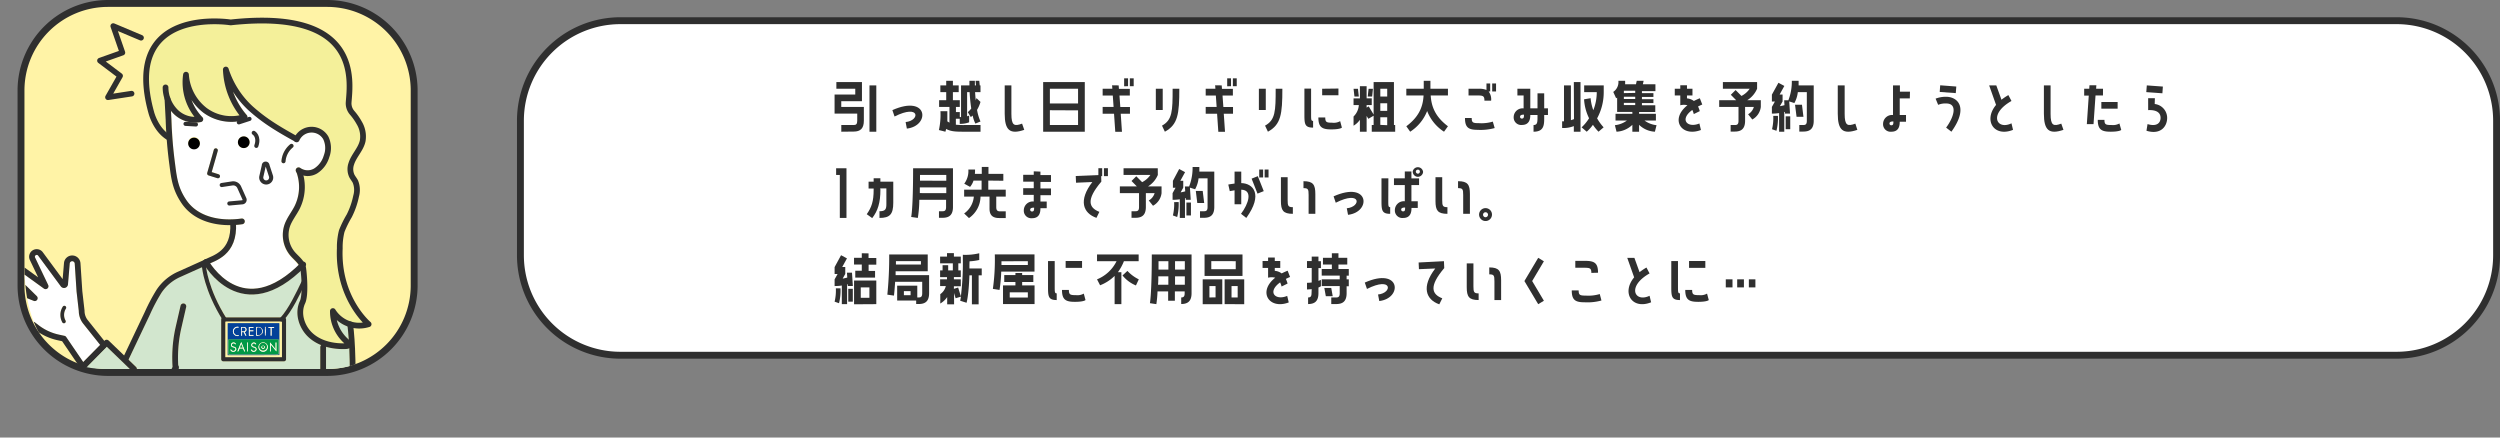 <svg xmlns="http://www.w3.org/2000/svg" xmlns:xlink="http://www.w3.org/1999/xlink" viewBox="0 0 724.89 126.87"><rect x="0" y="0" width="724.89" height="126.87" fill="#808080" stroke="none"/><defs><style>.cls-1,.cls-10,.cls-25,.cls-8,.cls-9{fill:none;}.cls-2{fill:#fff;}.cls-3{fill:#2f2f2f;}.cls-4{fill:#fff3a6;}.cls-5{clip-path:url(#clip-path);}.cls-6{fill:#f4f09a;}.cls-7{fill:#d2e6ce;}.cls-10,.cls-25,.cls-8,.cls-9{stroke:#2f2f2f;stroke-linecap:round;stroke-linejoin:round;}.cls-8{stroke-width:1.67px;}.cls-9{stroke-width:1.19px;}.cls-10{stroke-width:1.07px;}.cls-11{fill:#024199;}.cls-12{fill:#019946;}.cls-13{fill:#f4f7f9;}.cls-14{fill:#f7f9fb;}.cls-15{fill:#f9fafb;}.cls-16{fill:#f5f8fa;}.cls-17{fill:#f5faf7;}.cls-18{fill:#f3faf6;}.cls-19{fill:#f6fbf8;}.cls-20{fill:#f4faf6;}.cls-21{fill:#e8f5ed;}.cls-22{fill:#04429a;}.cls-23{fill:#039947;}.cls-24{fill:#0a9c4b;}.cls-25{stroke-width:1.62px;}</style><clipPath id="clip-path" transform="translate(5.09)"><path class="cls-1" d="M114,77.28c0,16.09-8,29.59-24.1,29.72h-64C9.25,107.12,2,95,2,77V3.12l112-.86Z"/></clipPath></defs><g id="レイヤー_2" data-name="レイヤー 2"><g id="オブジェクト"><rect class="cls-2" x="150.89" y="6" width="573" height="97" rx="29"/><path class="cls-3" d="M689.81,7a28,28,0,0,1,28,28V74a28,28,0,0,1-28,28h-515a28,28,0,0,1-28-28V35a28,28,0,0,1,28-28h515m0-2h-515a30,30,0,0,0-30,30V74a30,30,0,0,0,30,30h515a30,30,0,0,0,30-30V35a30,30,0,0,0-30-30Z" transform="translate(5.09)"/><path class="cls-3" d="M238.85,38.19V36.25h3.62c.65,0,1-.27,1-1.21v-2.1H236.9V27.41h6V25.73h-5.48V23.79h7.42v5.56h-6V31h6.55V35c0,2.24-1,3.15-2.93,3.15Zm8.17,0V24.76H249V38.19Z" transform="translate(5.09)"/><path class="cls-3" d="M253.66,31.93c10.45-4.63,11,4.57,4.2,5.36l-.36-1.9c4.21-.4,4.26-5.37-3.21-1.61Z" transform="translate(5.09)"/><path class="cls-3" d="M278.86,23.43l.13,1.33h.22v1.95h-1.57c.06.86.11,1.65.2,2.39.07-.21.13-.43.2-.65l1.17,1.1a9.67,9.67,0,0,1-1,2.31,14,14,0,0,0,1,3.36l-1.48.62a9.08,9.08,0,0,1-.79-2.34,6.64,6.64,0,0,1-.54.45l-.87-1.43a6.71,6.71,0,0,0,1-1.06c-.19-1.26-.37-2.83-.48-4.75h-.72v7a4.66,4.66,0,0,0,.59-.19v1.94a7,7,0,0,1-2.73.45V34.43h-1.12v1.73a23,23,0,0,0,2.65.09h4.5v1.94h-4.5c-2.51,0-4,0-5.48-.81-.05.26-.12.53-.2.81l-1.89-.48a20.72,20.72,0,0,0,.45-5.46h2c0,1.12,0,2,0,2.94l.61.38V31h-3V29.05h2.06V26.71h-1.7V24.76h1.7V23.43h1.94v1.33h1.68v1.95h-1.68v2.34h2V31h-1.12v1.5h1.12v1.44h.36V24.76H276c0-.43,0-.86,0-1.33h1.58c0,.47,0,.9,0,1.33h.32l-.12-1.33Z" transform="translate(5.09)"/><path class="cls-3" d="M291.9,37.65c-4.18,1.43-5.67.09-5.67-4.68V24.76h1.94V33c0,3.42.81,3.69,3.1,2.85Z" transform="translate(5.09)"/><path class="cls-3" d="M297.38,38.19V23.79h12.07v14.4Zm1.95-12.46V30h8.17V25.73Zm0,6.23v4.29h8.17V32Z" transform="translate(5.09)"/><path class="cls-3" d="M319.27,24.76l.08,1h3.16v1.95h-3l.24,3.31h2.8v1.95h-2.68l.36,5.25h-1.94l-.36-5.25h-3.3V31h3.17l-.23-3.31h-2.94V25.73h2.81l-.07-1Zm1.59.25v-2.3H322V25Zm1.65-2.3h1.12V25h-1.12Z" transform="translate(5.09)"/><path class="cls-3" d="M332.05,25.73v6.16h-2V25.73Zm-.21,10.7c3-1.66,3.08-4.21,3.08-10.7h1.94c0,7.37-.4,10.39-4.19,12.46Z" transform="translate(5.09)"/><path class="cls-3" d="M349.15,24.76l.08,1h3.16v1.95h-3l.24,3.31h2.8v1.95h-2.68l.36,5.25h-1.94l-.36-5.25h-3.3V31h3.17l-.23-3.31h-2.94V25.73h2.81l-.07-1Zm1.59.25v-2.3h1.11V25Zm1.65-2.3h1.12V25h-1.12Z" transform="translate(5.09)"/><path class="cls-3" d="M361.93,25.73v6.16h-2V25.73Zm-.21,10.7c3-1.66,3.08-4.21,3.08-10.7h1.94c0,7.37-.4,10.39-4.19,12.46Z" transform="translate(5.09)"/><path class="cls-3" d="M375.07,33c0,1.7,0,2.06.58,2.06V37c-2.38,0-2.52-1-2.52-3.71v-7.6h1.94Zm8.93,4s-.43.52-3.09.52-3.73-.63-3.73-3.46h2c0,1.37.36,1.52,2.05,1.52a3.74,3.74,0,0,0,2.27-.45Zm-1-11.33v1.95h-4.72V25.73Z" transform="translate(5.09)"/><path class="cls-3" d="M399.09,23.79V36.25h.36v1.94h-6.79V36.25h.54v-2.7l-1.53.9-.5-.83v4.57h-1.95V34.74a5.82,5.82,0,0,1-1.84,1.71V33.78a5,5,0,0,0,1.53-3.31h-1.53V28.53h1.84V25h1.95v3.52h1.49v1.94h-1.49v.74l.61-.36,1.42,2.37V23.79ZM388.91,28h-1.27l-.26-2.26h1.28Zm2.58,0,.25-2.26H393L392.77,28Zm5.65,0V25.73h-2V28Zm0,4.14v-2.2h-2v2.2Zm0,4.16V34h-2v2.21Z" transform="translate(5.09)"/><path class="cls-3" d="M402.68,36.61c3.44-2.57,4.83-5.38,5-8.93h-5V25.73h5.05v-2.3h1.94v2.3h5.08v1.95h-5c.21,3.55,1.58,6.36,5,8.93l-1.14,1.58a12.51,12.51,0,0,1-4.89-6,12.63,12.63,0,0,1-4.92,6Z" transform="translate(5.09)"/><path class="cls-3" d="M421.64,34.21c0,1.36.38,1.5,2.07,1.5a11.37,11.37,0,0,0,4.05-.45l.54,1.87a15.26,15.26,0,0,1-4.88.52c-2.68,0-3.73-.63-3.73-3.44Zm-.92-6.53V25.73h2.86a5.82,5.82,0,0,1,2.34.35V24.2H427v2.33h-.45a3.73,3.73,0,0,1,.72,2.66h-1.94c0-1.37-.38-1.51-2.07-1.51Zm6.86-1.15V24.2h1.12v2.33Z" transform="translate(5.09)"/><path class="cls-3" d="M442.66,27.07v4.34h1.09v1.94h-1.09v1.12c0,2.1-.32,3.72-3.09,3.72V36.25c1,0,1.15-.63,1.15-2.07v-.83h-2.09c0,1-.18,2.88-2.41,2.88A2.17,2.17,0,0,1,433.81,34a2.57,2.57,0,0,1,2.88-2.57V27.68h-1.8V25.73h3.74v5.68h2.09V27.07Zm-5.86,6.17c-.78,0-1.14.2-1.14.62a.5.5,0,0,0,.56.52C436.76,34.38,436.8,33.93,436.8,33.24Z" transform="translate(5.09)"/><path class="cls-3" d="M451.25,23.79h1.94v14.4h-1.94V36.56a8.06,8.06,0,0,1-3.39.55V35.17a4.87,4.87,0,0,0,.54,0V24.76h2V34.85a9,9,0,0,0,.9-.31Zm3,2.92V24.76h5.67v1.95A15.85,15.85,0,0,1,458,34.32a14.24,14.24,0,0,0,1.89,2.6l-1.48,1.27a13.82,13.82,0,0,1-1.62-2,11.4,11.4,0,0,1-1.8,2l-1.48-1.27a12.46,12.46,0,0,0,2.16-2.63,14.34,14.34,0,0,1-1.45-5.49l1.9-.33a13.37,13.37,0,0,0,.78,3.48,14,14,0,0,0,1-5.24Z" transform="translate(5.09)"/><path class="cls-3" d="M475.05,34.94h-3.32a7.15,7.15,0,0,0,3.5,1.36l-.47,1.89a7.07,7.07,0,0,1-4.59-2v2h-1.95v-2a7.07,7.07,0,0,1-4.59,2l-.47-1.89a7.15,7.15,0,0,0,3.5-1.36h-3.32V33h4.88v-.54h-4.41V28.31l-.29.18-.84-1.84a3.42,3.42,0,0,0,1.49-3.22h1.95a7.87,7.87,0,0,1,0,1h3.15l.22-1h2l-.22,1h3.64v2H471V27h3.33v1.11H471v.65h3.33v1.12H471v.65h3.87v1.94h-4.7V33h4.88Zm-6-8v-.63h-3.29V27Zm0,1.76v-.65h-3.29v.65Zm0,1.77v-.65h-3.29v.65Z" transform="translate(5.09)"/><path class="cls-3" d="M487.66,35.8l.45,1.89c-5.67,2.16-9.09-3.08-3.92-7.17a4.26,4.26,0,0,0-2.07,0V27.68h-1.6V25.73h1.6v-1h1.94v1h1.59v1.95h-1.59v.85a3.89,3.89,0,0,1,2,.75,18.86,18.86,0,0,1,1.73-.79l.7,1.82c-.45.18-.84.38-1.22.56a9,9,0,0,1,.5,1.35l-1.74.86a6,6,0,0,0-.42-1.2C481.76,34.67,484.23,37.24,487.66,35.8Z" transform="translate(5.09)"/><path class="cls-3" d="M504.39,25.73a7.26,7.26,0,0,1-2.85,3.32h3.93V31A4.82,4.82,0,0,1,503,34.65l-1.22-1.52A3.56,3.56,0,0,0,503.45,31h-2.54V35c0,2.24-1,3.15-3,3.15h-1.19V36.25H498c.67,0,1-.27,1-1.21V31H493.4V29.05h4.92l-1.55-1.57,1.39-1.37,1.69,1.71a6.34,6.34,0,0,0,2.39-2.09h-7.77V23.79h9.92Z" transform="translate(5.09)"/><path class="cls-3" d="M516.43,23.43c0,.47,0,.92,0,1.33h4.38V35c0,2.24-1,3.15-3,3.15h-1.18V36.25h1.18c.67,0,1-.27,1-1.21V26.71h-2.61a8.52,8.52,0,0,1-1,3.17l-1.49-.47.23,3.53h-1.46l0-.51-.21.06v5.7h-1.5v-5.4a13.91,13.91,0,0,1-2.09.15V31l.87-1.56h-.87v-2L510.58,24l1.71.92-1.37,2.5h.86v2L511,30.79a11.26,11.26,0,0,0,1.33-.3l-.09-1.42h1.22a15,15,0,0,0,1-5.64Zm-6,10.17a15.25,15.25,0,0,1-.43,4.32l-1.28-.45a13.85,13.85,0,0,0,.36-3.87Zm3.57.13v3.74h-1.32V33.73Zm3.4-3.37.43,3.5h-2l-.44-3.5Z" transform="translate(5.09)"/><path class="cls-3" d="M533.46,37.65c-4.18,1.43-5.68.09-5.68-4.68V24.76h2V33c0,3.42.81,3.69,3.1,2.85Z" transform="translate(5.09)"/><path class="cls-3" d="M548.67,28.53h-2.92v4.82h1.82v1.94h-1.82c0,1.07-.18,2.9-2.41,2.9a2.17,2.17,0,0,1-2.42-2.26,2.6,2.6,0,0,1,2.88-2.58V24.76h2v1.82h2.92Zm-4.76,6.68c-.77,0-1.13.19-1.13.61a.49.49,0,0,0,.56.5C543.88,36.32,543.91,35.89,543.91,35.21Z" transform="translate(5.09)"/><path class="cls-3" d="M560.73,38.19,559.2,37c2.19-2.92,3.52-7,0-7a5.41,5.41,0,0,0-2.31.4l-.74-1.8a8.27,8.27,0,0,1,3.05-.54C562.62,28.08,565.75,31.23,560.73,38.19Zm1.42-13.1L562,27l-4.66-.34.14-1.93Z" transform="translate(5.09)"/><path class="cls-3" d="M578.15,29.28c-6.73,3.8-4.29,8.55,0,6.48l.45,1.89c-5.51,2.22-8.66-2.73-4.92-7.23l-2-5.66h2.07l1.5,4.16a16,16,0,0,1,2-1.35Z" transform="translate(5.09)"/><path class="cls-3" d="M593.22,37.65c-4.18,1.43-5.67.09-5.67-4.68V24.76h1.94V33c0,3.42.81,3.69,3.1,2.85Z" transform="translate(5.09)"/><path class="cls-3" d="M604.68,27.68h-2.16L601.94,36H600l.56-8.28h-1.33V25.73h1.47l.06-1h2l-.07,1h2Zm4.77,8.12.53,1.87s-.44.52-3.08.52-3.73-.63-3.73-3.43h1.94c0,1.35.36,1.49,2.06,1.49A3.84,3.84,0,0,0,609.45,35.8Zm-5.24-4.29V29.57h4.72v1.94Z" transform="translate(5.09)"/><path class="cls-3" d="M622.05,25.1l-.14,1.95-4.67-.34.15-1.95Zm-2.37,5.06a4.06,4.06,0,0,1,3.61,4c0,2.62-2,5-6,3.75l.31-1.93c2.72.83,3.78-.37,3.78-1.82s-1.13-2.35-3.6-2.23V28.47h1.95Z" transform="translate(5.09)"/><path class="cls-3" d="M238.42,63.19V50.73h-1.07V48.79h3v14.4Z" transform="translate(5.09)"/><path class="cls-3" d="M250.19,55c0,3.83-.76,6.14-2.38,8.24l-1.58-1.13c1.4-2,2-3.71,2-7.11v-.33h-1.47V52.68h1.47v-1h1.95v1h3.74v6.1c0,3.37-1,4.41-4,4.41V61.25c1.72,0,2-.58,2-2.07V54.62h-1.8Z" transform="translate(5.09)"/><path class="cls-3" d="M271.23,48.79V60c0,2.24-1,3.15-3,3.15h-1.06V61.25h1.06c.67,0,1-.27,1-1.21v-2.1h-7.76a34.27,34.27,0,0,1-.43,5.25l-1.93-.28s.56-2.15.56-14.12ZM269.29,56V54.34h-7.67c0,.59,0,1.13,0,1.65Zm0-3.6V50.73h-7.62c0,.58,0,1.14,0,1.66Z" transform="translate(5.09)"/><path class="cls-3" d="M281.47,52.36V55h5.06V57h-2.75v3c0,.9.25,1.28,1.1,1.28h1.65v1.94h-1.94c-2,0-2.76-1-2.76-2.7V57h-2.61a7.71,7.71,0,0,1-3.35,6.23l-1.4-1.33a6.69,6.69,0,0,0,2.81-4.9h-2.81V55h5.06V52.36h-2.34a5.46,5.46,0,0,1-1,1.83l-1.69-.93a6.17,6.17,0,0,0,1.19-4.11h1.94c0,.45,0,.88-.05,1.26h2v-2h1.94v2h4.31v2Z" transform="translate(5.09)"/><path class="cls-3" d="M296.59,49.76v1h3.06v2h-3.06v1.89h3.06v1.94h-3.06v1.84h1.82v1.94h-1.82c0,1.07-.18,2.9-2.41,2.9a2.17,2.17,0,0,1-2.41-2.26,2.59,2.59,0,0,1,2.88-2.58V56.51h-3.06V54.57h3.06V52.68h-3.06v-2h3.06v-1Zm-1.83,10.45c-.78,0-1.14.19-1.14.61a.5.5,0,0,0,.56.5C294.72,61.32,294.76,60.89,294.76,60.21Z" transform="translate(5.09)"/><path class="cls-3" d="M313.39,50.77v-2h1.11v2.3h-.3l.05,1.59c-4.5,5.31-3.62,7.58-.57,8.77l-.85,1.74c-3.91-1.38-5.28-5.06-1.19-10.39l-4.73.2-.08-1.94Zm2.77-2v2.3H315v-2.3Z" transform="translate(5.09)"/><path class="cls-3" d="M330.63,50.73a7.18,7.18,0,0,1-2.84,3.32h3.92V56a4.81,4.81,0,0,1-2.48,3.66L328,58.13A3.62,3.62,0,0,0,329.7,56h-2.54v4c0,2.24-1,3.15-3,3.15H323V61.25h1.18c.67,0,1-.27,1-1.21V56h-5.56V54.05h4.92L323,52.48l1.38-1.37,1.7,1.71a6.42,6.42,0,0,0,2.39-2.09h-7.78V48.79h9.92Z" transform="translate(5.09)"/><path class="cls-3" d="M342.67,48.43c0,.47,0,.92,0,1.33H347V60c0,2.24-1,3.15-2.95,3.15h-1.19V61.25h1.19c.67,0,1-.27,1-1.21V51.71h-2.61a8.52,8.52,0,0,1-1,3.17l-1.5-.47.23,3.53h-1.45l0-.51-.22.06v5.7H337v-5.4a14.12,14.12,0,0,1-2.09.15V56l.86-1.56H335v-2L336.82,49l1.71.92-1.37,2.5H338v2l-.76,1.36a11.26,11.26,0,0,0,1.33-.3l-.09-1.42h1.23a15,15,0,0,0,1-5.64Zm-6,10.17a15.25,15.25,0,0,1-.43,4.32L335,62.47a14.23,14.23,0,0,0,.36-3.87Zm3.56.13v3.74h-1.31V58.73Zm3.41-3.37.43,3.5h-2l-.43-3.5Z" transform="translate(5.09)"/><path class="cls-3" d="M354.82,53.09c3.41.06,6.45,3.19,1.46,10.1L354.75,62c2.18-2.9,3.51-6.9.07-7v4.23h-1.94V55.18c-.79.11-1.39.24-1.39.24l-.43-1.91s.77-.16,1.82-.29V49.76h1.94Zm3-1.29,1.8-.72,1.72,4.34-1.81.72Zm2.21-.34V49.15h1.13v2.31Zm1.57,0V49.15h1.13v2.31Z" transform="translate(5.09)"/><path class="cls-3" d="M368.27,58c0,1.69.14,2.07,1.51,2.07V62c-2.83,0-3.46-1-3.46-3.72V51.38h1.95Zm4.59-5.46c2.81,0,3.44,1,3.44,3.73V62h-1.95V56.55c0-1.69-.14-2-1.49-2Z" transform="translate(5.09)"/><path class="cls-3" d="M381.59,56.93c10.44-4.63,11,4.57,4.19,5.36l-.36-1.9c4.22-.4,4.27-5.37-3.2-1.61Z" transform="translate(5.09)"/><path class="cls-3" d="M397.45,58c0,1.7,0,2.06.55,2.06V62c-2.37,0-2.52-1-2.52-3.71V51.71h2Zm6.71-8.28v2h2.22v1.94h-2.22v4.7H406v1.94h-1.82c0,1.07-.18,2.9-2.41,2.9a2.17,2.17,0,0,1-2.41-2.26,2.59,2.59,0,0,1,2.88-2.58v-4.7h-3.14V51.71h3.14v-2Zm-1.83,10.45c-.78,0-1.14.19-1.14.61a.5.5,0,0,0,.56.5C402.29,61.32,402.33,60.89,402.33,60.21Zm5.22-10.39A1.54,1.54,0,0,1,406,51.27a1.52,1.52,0,0,1-1.46-1.56,1.52,1.52,0,0,1,3,.11Zm-.94,0a.55.55,0,0,0-.56-.59.58.58,0,0,0-.61.55.62.62,0,0,0,.58.62A.59.59,0,0,0,406.61,49.78Z" transform="translate(5.09)"/><path class="cls-3" d="M413.09,58c0,1.69.14,2.07,1.51,2.07V62c-2.83,0-3.46-1-3.46-3.72V51.38h1.95Zm4.59-5.46c2.81,0,3.44,1,3.44,3.73V62h-1.95V56.55c0-1.69-.14-2-1.49-2Z" transform="translate(5.09)"/><path class="cls-3" d="M427.52,62.29a1.87,1.87,0,1,1-1.8-1.94A1.87,1.87,0,0,1,427.52,62.29Zm-1.15,0a.72.72,0,1,0-1.44-.06.73.73,0,0,0,.69.76A.74.74,0,0,0,426.37,62.26Z" transform="translate(5.09)"/><path class="cls-3" d="M239,88.19v-5.4a13.91,13.91,0,0,1-2.09.15V81l.87-1.56h-.87v-2L238.78,74l1.71.92-1.37,2.5H240v2l-.75,1.36a11.26,11.26,0,0,0,1.33-.3l-.09-1.42h1.46l.25,3.87h-1.46l0-.51-.21.06v5.7Zm-.38-4.59a15.25,15.25,0,0,1-.43,4.32l-1.28-.45a13.85,13.85,0,0,0,.36-3.87Zm3.57,3.87h-1.32V83.73h1.32Zm4.56-14v1.33H249v1.95h-2.23v1.8h1.87v1.94H242.9V78.51h1.89v-1.8h-2.25V74.76h2.25V73.43Zm-4.2,14.76V81.35H249v6.84Zm1.94-4.89v3H247v-3Z" transform="translate(5.09)"/><path class="cls-3" d="M252.2,85.44a110.26,110.26,0,0,0,.54-11.65h11.17v4.86H254.6c0,.4,0,.76,0,1.12h9.71V85c0,2.24-1,3.15-3,3.15h-.75v-1h-5.51V82.83h5.83v3.42h.43c.67,0,1-.27,1-1.21V81.71h-7.85c-.16,2.56-.34,4-.34,4Zm9.74-8.73v-1h-7.25c0,.33,0,.65,0,1Zm-3,8.89V84.41H257V85.6Z" transform="translate(5.09)"/><path class="cls-3" d="M276,77.84h3.57v2h-.9v8.4h-1.95v-8.4H276c-.22,6-.83,7.95-.83,7.95l-1.85-.59s.09-.34.23-1.19l-1.55.47-.45-1.51v3.27h-2v-2.1a6.24,6.24,0,0,1-2,1.87V85.29a4,4,0,0,0,1.61-2.35H267.5V81h2v-.65h-2V78.4h.72V76.89h1.62V78.4h1.35V76.35H267.5V74.4h2v-1h2v1h2v1.95h-.72V78.4h.72v1.94h-2V81h2v2h-2v.75l1.23-.38.79,2.56a77.56,77.56,0,0,0,.57-10.77V73.88a17,17,0,0,0,4.76-.45v1.95a15.84,15.84,0,0,1-2.81.39C276,76.49,276,77.19,276,77.84Z" transform="translate(5.09)"/><path class="cls-3" d="M282.8,83.76a60.55,60.55,0,0,0,.56-10h11.51v5h-9.65a42.71,42.71,0,0,1-.49,5.31Zm2.49-8c0,.38,0,.74,0,1.08h7.65V75.73Zm6,6v1h3.6v5.4h-9.15v-5.4h3.6v-1h-3.24v-2h3.24v-.61h1.95v.61h3.24v2Zm1.65,3h-5.25v1.51h5.25Z" transform="translate(5.09)"/><path class="cls-3" d="M300.73,83c0,1.7,0,2.06.58,2.06V87c-2.38,0-2.52-1-2.52-3.71v-7.6h1.94Zm8.93,4s-.43.52-3.09.52-3.73-.63-3.73-3.46h2c0,1.37.36,1.52,2.05,1.52a3.74,3.74,0,0,0,2.27-.45Zm-1-11.33v2H303.9v-2Z" transform="translate(5.09)"/><path class="cls-3" d="M313,81a10.84,10.84,0,0,0,5.66-5.26H313V73.79h12.07v1.94H320.8a14.3,14.3,0,0,1-1.74,3.19h1v9.27H318.1V80a12.41,12.41,0,0,1-4.21,2.72Zm8.81-2.45A11.2,11.2,0,0,0,325.11,81l-.83,1.77a9.76,9.76,0,0,1-3.89-2.9Z" transform="translate(5.09)"/><path class="cls-3" d="M328.34,87.91s.54-2.94.54-14.12h11.53V85c0,2.24-1,3.15-3,3.15V86.25c.67,0,1-.27,1-1.21V84.5h-2.84v2.7h-1.95V84.5h-3.08a32.67,32.67,0,0,1-.34,3.69Zm2.43-7.78c0,.9,0,1.71-.09,2.43h3V80.13Zm.06-4.4c0,.87,0,1.68,0,2.45h2.86V75.73Zm4.79,0v2.45h2.84V75.73Zm0,4.4v2.43h2.84V80.13Z" transform="translate(5.09)"/><path class="cls-3" d="M349.32,81v7.2h-5.68V81Zm-5.14-1V73.79h11V80Zm3.19,6.23V82.94h-1.78v3.31Zm-1.24-10.52v2.35h7.09V75.73ZM350,88.19V81h5.68v7.2Zm2-5.25v3.31h1.78V82.94Z" transform="translate(5.09)"/><path class="cls-3" d="M368.14,85.8l.45,1.89c-5.67,2.16-9.09-3.08-3.92-7.17a4.26,4.26,0,0,0-2.07,0V77.68H361v-2h1.6v-1h1.94v1h1.59v2h-1.59v.85a3.89,3.89,0,0,1,2,.75,18.86,18.86,0,0,1,1.73-.79l.7,1.82c-.45.18-.84.38-1.22.56a9,9,0,0,1,.5,1.35l-1.74.86a6,6,0,0,0-.42-1.2C362.24,84.67,364.71,87.24,368.14,85.8Z" transform="translate(5.09)"/><path class="cls-3" d="M375.25,83.86c-.41,0-.86.07-1.37.07V82a8.49,8.49,0,0,0,1.37-.1v-4.2h-1.37v-2h1.37V74.4h1.95v1.33h.72v2h-.72v3.71c.45-.16.72-.29.72-.29V83a4.06,4.06,0,0,1-.72.37V85c0,2.25-1,3.16-3,3.16V86.25c.67,0,1-.27,1-1.22ZM383,76.71V78H386v1.94h-.63V81H386v2h-.63V85c0,2.25-1,3.16-3,3.16h-1.45V86.25h1.45c.67,0,1-.27,1-1.22V82.94h-5.22V81h5.22V79.91h-5.22V78h2.94V76.71h-2.58V74.76h2.58V73.43H383v1.33h2.56v1.95Zm-2.09,6.77.43,2.41h-2l-.44-2.41Z" transform="translate(5.09)"/><path class="cls-3" d="M390.64,81.93c10.44-4.63,11,4.57,4.2,5.36l-.36-1.9c4.21-.4,4.26-5.37-3.21-1.61Z" transform="translate(5.09)"/><path class="cls-3" d="M413.59,75.73l.09,2c-4.5,5.31-3.63,7.58-.57,8.77l-.87,1.74c-3.9-1.38-5.25-5.06-1.17-10.39l-4.73.2-.09-1.94Z" transform="translate(5.09)"/><path class="cls-3" d="M422.14,83c0,1.69.15,2.07,1.51,2.07V87c-2.82,0-3.45-1-3.45-3.72V76.38h1.94Zm4.59-5.46c2.81,0,3.44,1,3.44,3.73V87h-1.94V81.55c0-1.69-.15-2-1.5-2Z" transform="translate(5.09)"/><path class="cls-3" d="M440.92,74.76l1.65,1-3.4,5.73,3.4,5.71-1.65,1-4-6.71Z" transform="translate(5.09)"/><path class="cls-3" d="M459.26,87.13a15.11,15.11,0,0,1-4.88.52c-2.68,0-3.73-.63-3.73-3.45h2c0,1.37.38,1.51,2.07,1.51a11.37,11.37,0,0,0,4.05-.45Zm-2.93-8c0-1.35-.38-1.49-2.07-1.49h-2.58v-2h2.86c2.7,0,3.73.64,3.73,3.44Z" transform="translate(5.09)"/><path class="cls-3" d="M473.21,79.28c-6.73,3.8-4.28,8.55,0,6.48l.45,1.89c-5.51,2.22-8.66-2.73-4.92-7.23l-2-5.66h2.07l1.5,4.16a16,16,0,0,1,2-1.35Z" transform="translate(5.09)"/><path class="cls-3" d="M481.45,83c0,1.7,0,2.06.58,2.06V87c-2.38,0-2.52-1-2.52-3.71v-7.6h1.94Zm8.93,4s-.43.52-3.09.52-3.73-.63-3.73-3.46h2c0,1.37.36,1.52,2.05,1.52a3.74,3.74,0,0,0,2.27-.45Zm-1-11.33v2h-4.72v-2Z" transform="translate(5.09)"/><path class="cls-3" d="M497.26,81v2.34h-1.95V81Zm3.31,0v2.34h-1.95V81Zm3.33,0v2.34H502V81Z" transform="translate(5.09)"/><rect class="cls-4" x="6.09" y="1" width="114" height="107" rx="25.23"/><path class="cls-3" d="M89.77,2A24.23,24.23,0,0,1,114,26.23V82.77A24.23,24.23,0,0,1,89.77,107H26.23A24.23,24.23,0,0,1,2,82.77V26.23A24.23,24.23,0,0,1,26.23,2H89.77m0-2H26.23A26.26,26.26,0,0,0,0,26.23V82.77A26.26,26.26,0,0,0,26.23,109H89.77A26.26,26.26,0,0,0,116,82.77V26.23A26.26,26.26,0,0,0,89.77,0Z" transform="translate(5.09)"/><g class="cls-5"><path class="cls-6" d="M100.12,93.53a7.6,7.6,0,0,1-3.3-.23.81.81,0,0,0-.25-.08,8.16,8.16,0,0,1-4.42-3.41.83.83,0,0,0-.93-.43.85.85,0,0,0-.65.8,12.46,12.46,0,0,0,4.14,9.37,13.11,13.11,0,0,1-9.09-2.89c-2.55-2.26-3.52-6-2.24-8.7,1-2.18.57-8.27.28-10.25a5.25,5.25,0,0,0-.13-.57h0a.82.82,0,0,0-.11-1,.87.87,0,0,0-.51-.24A12.19,12.19,0,0,0,81.32,74c-.35-.34-.67-.67-.95-1A7.63,7.63,0,0,1,79,65.7a16.07,16.07,0,0,1,1.62-3.09c.42-.67.84-1.36,1.21-2.09a14.24,14.24,0,0,0,1.1-9.59,4.8,4.8,0,0,0,1.14.13,5.77,5.77,0,0,0,2.9-.8,8.21,8.21,0,0,0,3.48-4.7,7.49,7.49,0,0,0-.32-6,5.56,5.56,0,0,0-9.46-.37,63.43,63.43,0,0,1-12.45-8.4,25.45,25.45,0,0,1-7-11,.83.83,0,0,0-.93-.55.84.84,0,0,0-.69.85A23,23,0,0,0,64.36,33.4a12,12,0,0,1-9.49-2.12,13.31,13.31,0,0,1-5.23-9.68.83.83,0,0,0-.8-.77.81.81,0,0,0-.85.7A16.4,16.4,0,0,0,51.27,33.9a7.39,7.39,0,0,1-4.89-2.1,8.44,8.44,0,0,1-2.11-3.39,10.08,10.08,0,0,1-.53-3.06.83.83,0,0,0-.82-.83h0a.84.84,0,0,0-.82.84,11.38,11.38,0,0,0,.55,3.41l.44,8c0,.56.06,1.07.08,1.52a13,13,0,0,1-3.57-5.89c-2.5-9-1.83-15.74,2-20C48,5.2,61.52,7.27,61.65,7.29a.55.55,0,0,0,.22,0c14-1.53,23.78.27,29,5.36S95.54,25,95.23,28.83c0,.27,0,.53-.07.76a5,5,0,0,0,1.23,3.64,15.74,15.74,0,0,1,2,2.78,6.79,6.79,0,0,1,.9,4.65A10.56,10.56,0,0,1,97.72,44,14.19,14.19,0,0,0,96,47.24a5.49,5.49,0,0,0,.19,4,7,7,0,0,0,.6,1,5.82,5.82,0,0,1,.47.76,5.69,5.69,0,0,1,.13,3.62,21.42,21.42,0,0,1-2,5.53c-.21.4-.43.81-.66,1.21a18.46,18.46,0,0,0-1.56,3.33,18.09,18.09,0,0,0-.64,4.82l0,.48A29.37,29.37,0,0,0,100.12,93.53Z" transform="translate(5.09)"/><path class="cls-7" d="M96.18,101c.22,4.71.27,11.83,0,24.41H89.45V100.64a.15.15,0,0,0,0-.09,17.32,17.32,0,0,0,4.87.67l.78,0A2.93,2.93,0,0,0,96.18,101Z" transform="translate(5.09)"/><path class="cls-7" d="M95.69,94.66c.13,1.12.25,2.35.35,3.83a11,11,0,0,1-3.5-5.68A10.74,10.74,0,0,0,95.69,94.66Z" transform="translate(5.09)"/><path class="cls-2" d="M88.66,40.4a6,6,0,0,1,.19,4.65,6.65,6.65,0,0,1-2.74,3.77,3.73,3.73,0,0,1-4.1-.09A.83.83,0,0,0,80.9,50a.35.35,0,0,0,0,.13,12.55,12.55,0,0,1-.61,9.69,22,22,0,0,1-1.14,2,17.86,17.86,0,0,0-1.78,3.42,9.35,9.35,0,0,0,1.7,9c.33.38.69.75,1,1.09a10.42,10.42,0,0,1,1.39,1.58C76.18,82,71.05,84.28,66.27,83.62c-5.56-.77-9.19-5.42-10.43-7.26l.19-.08c2.66-1.16,7.55-3.28,7.33-11.07.59,0,1.2-.11,1.81-.2a.81.81,0,0,0,.7-.94.84.84,0,0,0-.94-.71c-7,1-13-1-16-5.32-2.32-3.41-2.75-6.13-3.26-10.28l0-.31c-.49-4-.6-4.87-.77-7.74,0-.8-.1-1.76-.17-3l-.24-4.51a7.66,7.66,0,0,0,.72.79,8.81,8.81,0,0,0,7.94,2.38.86.86,0,0,0,.62-.58.83.83,0,0,0-.2-.81,14.21,14.21,0,0,1-3.21-5.16,14.14,14.14,0,0,0,3.52,3.79,13.67,13.67,0,0,0,12.21,2,.86.86,0,0,0,.54-.57.83.83,0,0,0-.18-.77,21.33,21.33,0,0,1-4-6.85,25.14,25.14,0,0,0,4.65,5.58c3.56,3.15,7,5.47,13.15,8.84a.85.85,0,0,0,.35.27.83.83,0,0,0,1.1-.42,3.9,3.9,0,0,1,7-.34Zm-8.85,2.36a.59.59,0,0,0,.08-.83.6.6,0,0,0-.84-.09,7.07,7.07,0,0,0-2.53,4.85.59.59,0,0,0,.55.64h0a.59.59,0,0,0,.59-.55A5.84,5.84,0,0,1,79.81,42.76ZM67.29,41.24a1.7,1.7,0,1,0-1.69,1.7A1.69,1.69,0,0,0,67.29,41.24Zm-8.61,10a.6.6,0,0,0-.38-.75c-.62-.21-1.28-.42-2-.64.82-2.89,1.06-3.69,1.18-4.1s.13-.44.57-2a.59.59,0,1,0-1.14-.32c-.44,1.59-.44,1.59-.57,2S56,46.78,55,50.14a.59.59,0,0,0,.41.73c.93.28,1.76.54,2.52.79a.42.42,0,0,0,.19,0A.6.6,0,0,0,58.68,51.29Zm-5.81-9.67a1.7,1.7,0,1,0-3.39,0,1.7,1.7,0,0,0,3.39,0Z" transform="translate(5.09)"/><path class="cls-7" d="M88,100.05a.83.83,0,0,0-.24.59v24.75H48.91v-4.9a.76.76,0,0,0,0-.15l-1.77-9.86q-.33-1.8-.48-3.6a.79.79,0,0,0-.06-.72,38.47,38.47,0,0,1,.91-11.1L48.89,89a.83.83,0,0,0-.63-1,.82.82,0,0,0-1,.62l-1.39,6.05A39.83,39.83,0,0,0,45,106.49l-7.63,11.57a7.2,7.2,0,0,1-11.87-.74l-6.55-9.79.6-.61,6.18-6.24.16-.16,7.35,7.1a.83.83,0,1,0,1.16-1.2l-2.21-2.13L38.41,91.1a54.08,54.08,0,0,1,3.32-6.16,13,13,0,0,1,5.6-4.74l6.15-2.72c.08.85.84,6.83,5.7,14.78a.59.59,0,0,0-.13.36v11.55a.6.6,0,0,0,.6.6H77.26a.6.6,0,0,0,.6-.6V92.62a.56.56,0,0,0-.16-.4,44.19,44.19,0,0,0,4.64-7.84,8.55,8.55,0,0,1-.46,2.87c-1.61,3.4-.5,7.88,2.64,10.66A11.92,11.92,0,0,0,88,100.05Z" transform="translate(5.09)"/><path class="cls-7" d="M82.33,81.69s0,0,0,0l-.26.54c-1.39,2.89-3.47,7.21-5.75,9.75H60.44c-4.51-7.22-5.55-12.94-5.75-14.39,1.56,2.24,5.4,6.8,11.33,7.63a13.16,13.16,0,0,0,1.87.13c4.57,0,9.34-2.3,14.2-6.84C82.19,79.44,82.28,80.55,82.33,81.69Z" transform="translate(5.09)"/><path class="cls-2" d="M24,100l-5,5-5-7.31a.87.87,0,0,0-.52-.34L11.89,97a14.84,14.84,0,0,1-5.74-2.65L5,93.47a.94.94,0,0,0-.22-.12L-1.76,91A.32.32,0,0,1-2,90.55a.34.34,0,0,1,.32-.23h0l4.19.32a.82.82,0,0,0,.85-.56.8.8,0,0,0-.34-1l-6.27-4a.5.5,0,0,1-.17-.66.5.5,0,0,1,.63-.22l7.4,3a.84.84,0,0,0,.91-1.37l-6.1-6A.88.88,0,0,1-.64,78.8a.87.87,0,0,1,.56-.37.86.86,0,0,1,.66.14l7.07,5.1a.83.83,0,0,0,1.23-1l-3.82-8A.54.54,0,0,1,5.23,74a.56.56,0,0,1,.7,0l6.68,9.08a1.15,1.15,0,0,0,2-.64l.5-6.08a.73.73,0,0,1,.73-.65.74.74,0,0,1,.73.69l.54,8.12.64,5.64A6,6,0,0,0,19,93.83ZM14,89.49a.54.54,0,0,0-.15-.74.53.53,0,0,0-.74.16A4.48,4.48,0,0,0,13,93.44a.56.56,0,0,0,.47.27.48.48,0,0,0,.26-.07.53.53,0,0,0,.21-.73A3.38,3.38,0,0,1,14,89.49Z" transform="translate(5.09)"/><path class="cls-8" d="M65.05,64.19c-6.29.9-13.19-.43-16.77-5.68-2.41-3.55-2.87-6.39-3.4-10.64a127,127,0,0,1-1.1-13.16l-.32-6.09" transform="translate(5.09)"/><path class="cls-9" d="M57.48,43.59c-.88,3.2,0,0-1.92,6.71.77.23,1.65.5,2.55.8" transform="translate(5.09)"/><circle cx="70.68" cy="41.24" r="1.7"/><circle cx="56.26" cy="41.61" r="1.7"/><path class="cls-8" d="M81.49,49.37a4.53,4.53,0,0,0,5,.17,7.5,7.5,0,0,0,3.11-4.23A6.77,6.77,0,0,0,89.39,40a4.75,4.75,0,0,0-8.47.42" transform="translate(5.09)"/><path class="cls-8" d="M54.64,76c2.2-1.17,8.41-2.47,7.86-11.39" transform="translate(5.09)"/><path class="cls-8" d="M48.08,88.82l-1.39,6.05a39.28,39.28,0,0,0-.38,15.76l1.77,9.86V126" transform="translate(5.09)"/><line class="cls-8" x1="93.7" y1="100.64" x2="93.7" y2="126.03"/><circle class="cls-9" cx="76.37" cy="96.08" r="1.38"/><path class="cls-8" d="M31.38,104l6.28-13.21A53.56,53.56,0,0,1,41,84.48a13.73,13.73,0,0,1,6-5L54.73,76" transform="translate(5.09)"/><path class="cls-8" d="M33.77,107l-7.94-7.66-8,8.07,6.94,10.35a8,8,0,0,0,6.29,3.87h0a8,8,0,0,0,7-3.11l7.88-12" transform="translate(5.09)"/><path class="cls-8" d="M25.09,100.1l-5.41-6.79a5.12,5.12,0,0,1-1.09-3.17l-.65-5.69-.53-8.08a1.57,1.57,0,0,0-1.56-1.46h0a1.55,1.55,0,0,0-1.55,1.4l-.51,6.09a.32.32,0,0,1-.55.17l-6.64-9a1.37,1.37,0,0,0-1.85-.23h0A1.37,1.37,0,0,0,4.31,75l3.82,8L1.06,77.9a1.67,1.67,0,0,0-2.39.45h0a1.67,1.67,0,0,0,.23,2.11l6.09,6-7.4-3A1.34,1.34,0,0,0-4.09,84h0a1.33,1.33,0,0,0,.45,1.76l6.28,4-4.2-.32a1.18,1.18,0,0,0-1.2.79h0A1.17,1.17,0,0,0-2,91.75l6.52,2.38,1.18.9a15.48,15.48,0,0,0,6.06,2.8l1.66.36,5.54,8.14Z" transform="translate(5.09)"/><path class="cls-10" d="M13.57,89.2a3.92,3.92,0,0,0-.13,4" transform="translate(5.09)"/><path class="cls-8" d="M96.46,94.05c.62,5.28,1,11.67.5,32" transform="translate(5.09)"/><path class="cls-11" d="M68.42,103H61.07c-.12,0-.15,0-.15-.15v-9c0-.13,0-.15.15-.15H75.76c.12,0,.16,0,.16.15q0,4.48,0,8.95c0,.14,0,.16-.16.16Zm0-.23h7.14c.13,0,.16,0,.16-.16v-4c0-.12,0-.15-.15-.15H61.28c-.12,0-.15,0-.15.16v4c0,.17,0,.17.17.17Zm.8-6.7h0v1.17c0,.09,0,.12.12.12s.36,0,.54,0a1.23,1.23,0,0,0,1.2-1.15,1.25,1.25,0,0,0-1-1.37,6.37,6.37,0,0,0-.76,0c-.09,0-.11,0-.11.12C69.21,95.29,69.2,95.67,69.2,96.05Zm-2.9,1.28a.56.56,0,0,0,0-.12l-.41-.84c0-.07,0-.09,0-.12a.75.75,0,0,0,.47-.84.71.71,0,0,0-.72-.6H65c-.09,0-.11,0-.11.11v2.31c0,.09,0,.12.11.12s.11,0,.11-.11c0-.29,0-.57,0-.85,0-.08,0-.11.11-.1h.3a.13.13,0,0,1,.15.09c.12.27.25.53.38.8S66.08,97.36,66.3,97.33Zm.77-1.24v1.17c0,.08,0,.11.1.11H68.3c.08,0,.1,0,.1-.1s0-.13-.1-.12h-.89c-.08,0-.12,0-.11-.11v-.91c0-.09,0-.11.11-.11h.87c.09,0,.11,0,.11-.11s0-.11-.11-.11H67.4c-.08,0-.11,0-.1-.09v-.55c0-.09,0-.12.11-.12h.88c.09,0,.1,0,.1-.12s0-.11-.1-.11H67.18c-.09,0-.12,0-.11.11Zm-4.62.07a1.31,1.31,0,0,0,.66,1.09,1.21,1.21,0,0,0,.89.15c.15,0,.1-.14.09-.21s-.08,0-.12,0a1.1,1.1,0,0,1-.51,0,1.15,1.15,0,0,1-.77-1.36A1.09,1.09,0,0,1,64,95s.07,0,.09,0a.14.14,0,0,0-.12-.21l-.14,0A1.34,1.34,0,0,0,62.45,96.16Zm11.19,0v-1c0-.09,0-.11.1-.11h.54c.11,0,.1-.05.1-.12s0-.13-.09-.13H72.75c-.1,0-.09,0-.09.11s0,.13.09.13h.52c.11,0,.14,0,.13.14v2c0,.09,0,.15.12.16s.12-.09.12-.17ZM71.73,96v1.17c0,.09,0,.11.11.11s.13,0,.13-.11c0-.78,0-1.55,0-2.33,0-.1,0-.11-.12-.12s-.13,0-.12.12Z" transform="translate(5.09)"/><path class="cls-12" d="M68.4,102.75H61.3c-.17,0-.17,0-.17-.17v-4c0-.12,0-.16.15-.16H75.55c.12,0,.15,0,.15.15v4c0,.13,0,.16-.16.16Zm1.47-2.14a1.34,1.34,0,1,0,1.34-1.34A1.34,1.34,0,0,0,69.87,100.61Zm4.94.66-1.6-2a.56.56,0,0,1,0,.07c0,.8,0,1.61,0,2.42,0,.08,0,.11.11.11s.12,0,.12-.12c0-.57,0-1.15,0-1.72v-.15l1.62,2a.21.21,0,0,0,0-.06V99.42c0-.1,0-.09-.12-.1s-.11,0-.11.11c0,.57,0,1.13,0,1.7A.19.19,0,0,1,74.81,101.27Zm-11,.61c.22,0,.22,0,.3-.16l.24-.6a.11.11,0,0,1,.13-.1c.27,0,.55,0,.82,0a.12.12,0,0,1,.13.09l.29.71c0,.12.15.08.21.06s0-.09,0-.12l-1-2.45-.05-.1C64.79,99.33,63.8,101.77,63.77,101.88Zm4.68.07a.69.69,0,0,0,.25,0,.75.75,0,0,0,.59-.69.72.72,0,0,0-.58-.68l-.41-.12a.42.42,0,0,1-.28-.31.44.44,0,0,1,.16-.47.48.48,0,0,1,.52-.09.61.61,0,0,1,.26.21c.06.11.13,0,.18,0s0-.09,0-.13a.7.7,0,0,0-.42-.33.75.75,0,0,0-.91.49.67.67,0,0,0,.47.85l.41.11a.46.46,0,0,1,.37.37.48.48,0,0,1-.25.5.66.66,0,0,1-.94-.28c-.07-.11-.13,0-.19,0s0,.08,0,.11A.84.84,0,0,0,68.45,102Zm-5.92,0a.66.66,0,0,0,.24,0,.77.77,0,0,0,.61-.71.71.71,0,0,0-.57-.67l-.41-.12a.43.43,0,0,1-.29-.28.49.49,0,0,1,.19-.53.5.5,0,0,1,.61,0,.54.54,0,0,1,.15.15c.06.09.12,0,.17,0s0-.07,0-.1a.71.71,0,0,0-.44-.36.76.76,0,0,0-.91.47.68.68,0,0,0,.46.87l.43.11a.46.46,0,0,1,.36.37.45.45,0,0,1-.21.47.65.65,0,0,1-1-.23c-.07-.12-.13-.06-.2,0s0,.1,0,.14A.86.86,0,0,0,62.53,102Zm4.24-1.34V99.44c0-.09,0-.12-.11-.12s-.12,0-.12.11c0,.78,0,1.57,0,2.35,0,.1,0,.11.12.11s.11,0,.11-.11Z" transform="translate(5.09)"/><path class="cls-13" d="M69.2,96.05c0-.38,0-.76,0-1.13,0-.09,0-.13.11-.12a6.37,6.37,0,0,1,.76,0,1.25,1.25,0,0,1,1,1.37,1.23,1.23,0,0,1-1.2,1.15c-.18,0-.36,0-.54,0s-.12,0-.12-.12V96.05Zm.22,0v.61c0,.14,0,.33,0,.41s.27,0,.42,0a1,1,0,0,0,0-2.09c-.11,0-.23,0-.34,0s-.11,0-.11.11Z" transform="translate(5.09)"/><path class="cls-14" d="M66.3,97.33c-.22,0-.22,0-.31-.15s-.26-.53-.38-.8a.13.13,0,0,0-.15-.09h-.3c-.09,0-.11,0-.11.1,0,.28,0,.56,0,.85,0,.08,0,.11-.11.11s-.11,0-.11-.12V94.92c0-.09,0-.11.11-.11h.69a.71.71,0,0,1,.72.6.75.75,0,0,1-.47.84c-.07,0-.08,0,0,.12l.41.84A.56.56,0,0,1,66.3,97.33Zm-1.24-1.79c0,.15,0,.29,0,.44s0,.09.08.09.38,0,.57,0a.51.51,0,0,0,0-1c-.17,0-.34,0-.51,0s-.09,0-.09.08S65.06,95.4,65.06,95.54Z" transform="translate(5.09)"/><path class="cls-15" d="M67.07,96.09V94.93c0-.09,0-.11.11-.11h1.11c.09,0,.1,0,.1.11s0,.12-.1.12h-.88c-.09,0-.12,0-.11.12v.55c0,.07,0,.09.1.09h.88c.09,0,.11,0,.11.11s0,.11-.11.11h-.87c-.09,0-.12,0-.11.11V97c0,.09,0,.11.11.11h.89c.1,0,.09,0,.1.12s0,.1-.1.1H67.17c-.09,0-.1,0-.1-.11Z" transform="translate(5.09)"/><path class="cls-16" d="M62.45,96.16a1.34,1.34,0,0,1,1.35-1.44l.14,0a.14.14,0,0,1,.12.21C64,95,64,95,64,95a1.09,1.09,0,0,0-1.28.83,1.15,1.15,0,0,0,.77,1.36,1.1,1.1,0,0,0,.51,0s.11-.08.12,0,.06.18-.09.21a1.21,1.21,0,0,1-.89-.15A1.31,1.31,0,0,1,62.45,96.16Z" transform="translate(5.09)"/><path class="cls-15" d="M73.64,96.18v1c0,.08,0,.17-.12.17s-.12-.07-.12-.16v-2c0-.11,0-.14-.13-.14h-.52c-.11,0-.09-.07-.09-.13s0-.12.09-.11h1.54c.11,0,.09.06.09.13s0,.12-.1.12h-.54c-.08,0-.1,0-.1.11Z" transform="translate(5.09)"/><path class="cls-14" d="M71.73,96V94.88c0-.1,0-.12.12-.12s.12,0,.12.12c0,.78,0,1.55,0,2.33,0,.1,0,.11-.13.11s-.12,0-.11-.11Z" transform="translate(5.09)"/><path class="cls-17" d="M69.87,100.61A1.34,1.34,0,1,1,71.21,102,1.34,1.34,0,0,1,69.87,100.61Zm2.45,0a1.12,1.12,0,1,0-1.12,1.09A1.11,1.11,0,0,0,72.32,100.63Z" transform="translate(5.09)"/><path class="cls-18" d="M74.81,101.27a.19.19,0,0,0,0-.14c0-.57,0-1.13,0-1.7,0-.08,0-.11.11-.11s.12,0,.12.1v2.43a.21.21,0,0,1,0,.06l-1.62-2v.15c0,.57,0,1.15,0,1.72,0,.09,0,.12-.12.12s-.11,0-.11-.11c0-.81,0-1.62,0-2.42a.56.56,0,0,0,0-.07Z" transform="translate(5.09)"/><path class="cls-19" d="M63.77,101.88c0-.11,1-2.55,1.08-2.67l.05.1,1,2.45s.09.1,0,.12-.17.06-.21-.06l-.29-.71a.12.12,0,0,0-.13-.09c-.27,0-.55,0-.82,0a.11.11,0,0,0-.13.1l-.24.6C64,101.9,64,101.9,63.77,101.88Zm1.08-2.1q-.19.5-.39,1c0,.06,0,.07,0,.06h.77Z" transform="translate(5.09)"/><path class="cls-17" d="M68.45,102a.84.84,0,0,1-.79-.5s-.07-.09,0-.11.12-.1.19,0a.66.66,0,0,0,.94.28.48.48,0,0,0,.25-.5.46.46,0,0,0-.37-.37l-.41-.11a.67.67,0,0,1-.47-.85.75.75,0,0,1,.91-.49.7.7,0,0,1,.42.33s.1.09,0,.13-.12.1-.18,0a.61.61,0,0,0-.26-.21.48.48,0,0,0-.52.09.44.44,0,0,0-.16.47.42.42,0,0,0,.28.31l.41.12a.72.72,0,0,1,.58.68.75.75,0,0,1-.59.69A.69.69,0,0,1,68.45,102Z" transform="translate(5.09)"/><path class="cls-20" d="M62.53,102a.86.86,0,0,1-.77-.47s-.1-.1,0-.14.13-.09.2,0a.65.65,0,0,0,1,.23.45.45,0,0,0,.21-.47.46.46,0,0,0-.36-.37l-.43-.11a.68.68,0,0,1-.46-.87.76.76,0,0,1,.91-.47.71.71,0,0,1,.44.36s.06.08,0,.1-.11.1-.17,0a.54.54,0,0,0-.15-.15.5.5,0,0,0-.61,0,.49.49,0,0,0-.19.53.43.43,0,0,0,.29.28l.41.12a.71.71,0,0,1,.57.67.77.77,0,0,1-.61.71A.66.66,0,0,1,62.53,102Z" transform="translate(5.09)"/><path class="cls-21" d="M66.77,100.61v1.17c0,.09,0,.11-.11.11s-.12,0-.12-.11c0-.78,0-1.57,0-2.35,0-.11,0-.1.12-.11s.11,0,.11.12Z" transform="translate(5.09)"/><path class="cls-11" d="M69.42,96.06v-.93c0-.08,0-.11.11-.11s.23,0,.34,0a1,1,0,0,1,0,2.09c-.15,0-.34.06-.42,0s0-.27,0-.41Z" transform="translate(5.09)"/><path class="cls-22" d="M65.06,95.54c0-.14,0-.28,0-.42s0-.09.09-.08.34,0,.51,0a.51.51,0,0,1,0,1c-.19,0-.38,0-.57,0s-.08,0-.08-.09S65.06,95.69,65.06,95.54Z" transform="translate(5.09)"/><path class="cls-23" d="M72.32,100.63a1.12,1.12,0,0,1-2.23,0,1.12,1.12,0,1,1,2.23,0Zm-1.63,0a.52.52,0,0,0,.52.52.53.53,0,0,0,.52-.52.52.52,0,0,0-1,0Z" transform="translate(5.09)"/><path class="cls-24" d="M64.85,99.78l.42,1H64.5s-.06,0,0-.06Q64.66,100.28,64.85,99.78Z" transform="translate(5.09)"/><path class="cls-20" d="M70.69,100.61a.52.52,0,0,1,1,0,.53.53,0,0,1-.52.52A.52.52,0,0,1,70.69,100.61Zm.81,0a.31.31,0,0,0-.29-.3.31.31,0,0,0-.3.29.3.3,0,0,0,.29.3A.28.28,0,0,0,71.5,100.61Z" transform="translate(5.09)"/><path class="cls-23" d="M71.5,100.61a.28.28,0,0,1-.3.29.3.3,0,0,1-.29-.3.31.31,0,0,1,.3-.29A.31.31,0,0,1,71.5,100.61Z" transform="translate(5.09)"/><rect class="cls-9" x="64.73" y="92.62" width="17.62" height="11.55"/><path class="cls-9" d="M54.06,77.34s.53,6.57,6,15.28" transform="translate(5.09)"/><path class="cls-9" d="M82.83,82c-1.44,3-3.72,7.89-6.26,10.62" transform="translate(5.09)"/><path class="cls-8" d="M81.71,49.79a13.37,13.37,0,0,1-.64,10.36c-.91,1.79-2.22,3.38-2.88,5.27a8.5,8.5,0,0,0,1.55,8.16c1.16,1.35,2.83,2.49,3.09,4.25.31,2.1.71,7.86-.2,9.78-1.53,3.22-.23,7.31,2.44,9.68s6.42,3.22,10,3.08c.51,0,1.12-.14,1.27-.62a11.6,11.6,0,0,1-4.91-9.56A9,9,0,0,0,101.79,94s-9-7.53-8.36-22A19.21,19.21,0,0,1,94,67a30,30,0,0,1,2.17-4.41,22.56,22.56,0,0,0,2-5.74,6.42,6.42,0,0,0-.2-4.16c-.3-.61-.77-1.13-1.07-1.75a4.67,4.67,0,0,1-.14-3.43c.73-2.37,2.78-4.21,3.31-6.65a7.6,7.6,0,0,0-1-5.23A17,17,0,0,0,97,32.68a4.14,4.14,0,0,1-1-3c.46-6.17,3.68-27.32-34.21-23.18,0,0-31.7-5.12-23,26.19,0,0,1.25,4.93,5,7.15" transform="translate(5.09)"/><path class="cls-8" d="M42.91,25.35a10.07,10.07,0,0,0,2.88,7A8,8,0,0,0,53,34.57a15.42,15.42,0,0,1-4.16-12.91A14.21,14.21,0,0,0,54.37,32a12.86,12.86,0,0,0,11.45,1.92,22.32,22.32,0,0,1-5.43-13.76,26.22,26.22,0,0,0,7.26,11.32c3.39,3,6.68,5.27,13,8.73" transform="translate(5.09)"/><path class="cls-9" d="M79.43,42.3a6.43,6.43,0,0,0-2.32,4.44" transform="translate(5.09)"/><path class="cls-8" d="M54.64,76S65,94.81,82.83,76.68" transform="translate(5.09)"/><polyline class="cls-25" points="40.9 10.95 32.83 7.55 35.5 15.26 28.98 17.58 34.83 21.99 31.3 28.2 38.16 27.15"/><line class="cls-9" x1="69.25" y1="35.48" x2="72.35" y2="34.47"/><line class="cls-9" x1="56.81" y1="36.09" x2="53.79" y2="35.91"/><path class="cls-9" d="M59.2,53.65l3.07-.47a1.91,1.91,0,0,1,2,1.11l1.51,3.37a.72.72,0,0,1-.6,1L61.41,59" transform="translate(5.09)"/><path class="cls-9" d="M68.48,38.52s1.73,1,.75,3.78" transform="translate(5.09)"/><path class="cls-9" d="M71.41,48l-.72,3.16a1.44,1.44,0,0,0,1.41,1.75h0A1.44,1.44,0,0,0,73.46,51l-1-3.06A.52.52,0,0,0,71.41,48Z" transform="translate(5.09)"/></g></g></g></svg>